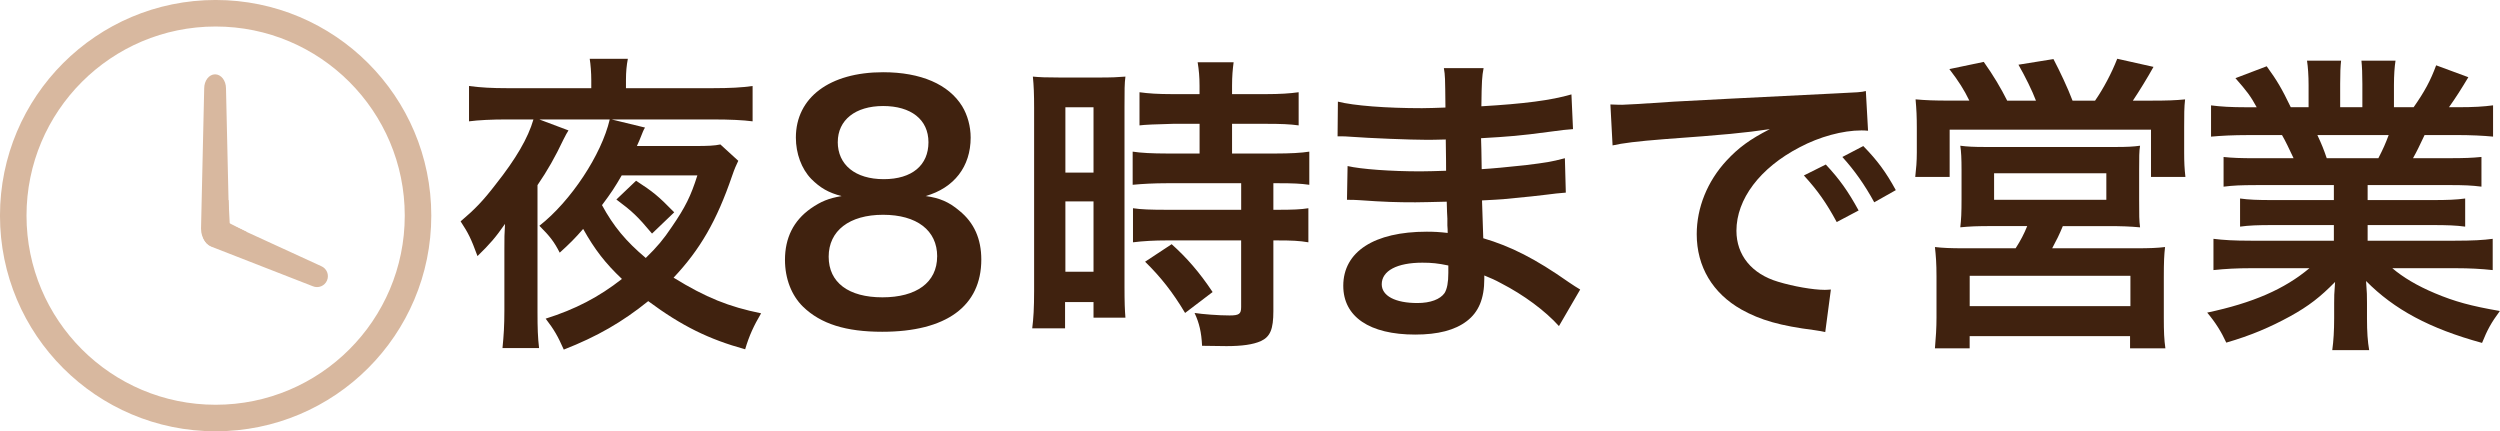 <svg xmlns="http://www.w3.org/2000/svg" id="_&#x30EC;&#x30A4;&#x30E4;&#x30FC;_2" data-name="&#x30EC;&#x30A4;&#x30E4;&#x30FC; 2" viewBox="0 0 702 121.11"><defs><style>      .cls-1 {        fill: none;        stroke: #d8b89f;        stroke-miterlimit: 10;        stroke-width: 7.45px;      }      .cls-2 {        fill: #40220f;      }      .cls-2, .cls-3 {        stroke-width: 0px;      }      .cls-3 {        fill: #d8b89f;      }    </style></defs><g id="bg"><g><path class="cls-2" d="m207.32,45.13c-.7,1.49-.97,2.02-1.76,4.3-4.3,12.56-8.96,20.63-16.42,28.54,9.13,5.62,15.54,8.17,24.58,10.01-2.02,3.42-3.34,6.23-4.48,10.1-10.18-2.81-17.74-6.5-27.22-13.52-7.29,5.88-14.31,9.92-23.71,13.61-1.67-3.78-2.72-5.62-5.09-8.69,8.34-2.63,14.93-6.06,21.42-11.15-4.65-4.39-7.64-8.25-10.89-14.05-2.19,2.55-3.86,4.21-6.58,6.67-1.58-3.07-2.72-4.57-5.71-7.55,8.87-6.94,17.47-20.02,19.75-29.85h-19.75l8.17,3.07q-.53.79-1.41,2.55c-2.37,5-4.48,8.69-7.29,12.82v35.56c0,4.65.09,7.2.44,10.18h-10.27c.35-3.51.53-6.32.53-10.54v-17.21c0-3.07,0-4.39.18-7.11-2.63,3.78-4.21,5.62-7.73,9.04-1.84-5-2.55-6.41-4.74-9.75,4.04-3.42,6.32-5.79,9.83-10.36,5.71-7.2,9.13-13.08,10.62-18.26h-7.73c-3.86,0-7.73.18-10.36.53v-9.92c3.25.44,6.5.61,10.71.61h23.62v-2.28c0-2.02-.18-4.39-.44-5.97h10.71c-.35,1.84-.53,3.69-.53,5.88v2.37h24.41c4.65,0,8.25-.18,11.15-.61v9.92c-2.72-.35-6.32-.53-11.15-.53h-28.45l9.39,2.28c-.44.7-.53.97-1.58,3.6-.18.44-.35.79-.7,1.58h16.42c3.51,0,5.44-.09,7.02-.44l5,4.57Zm-32.75,4.13c-1.93,3.34-2.9,4.83-5.53,8.34,3.25,5.97,6.67,10.1,12.29,14.84,3.25-3.16,5-5.27,7.29-8.69,3.86-5.62,5.36-8.69,7.2-14.49h-21.25Zm4.04,1.49c4.83,3.16,6.15,4.21,10.71,8.87l-6.23,5.97c-4.04-4.83-5.53-6.23-10.01-9.57l5.53-5.27Z"></path><path class="cls-2" d="m227.78,50.22c-2.72-2.81-4.3-7.11-4.3-11.59,0-11.24,9.48-18.35,24.5-18.35,10.62,0,18.44,3.42,22.21,9.57,1.49,2.46,2.37,5.62,2.37,8.78,0,8.17-4.65,14.13-12.64,16.42,3.95.53,6.58,1.67,9.48,4.13,4.13,3.34,6.15,7.9,6.15,13.7,0,13.08-9.83,20.28-27.83,20.28-10.18,0-17.21-2.19-22.21-7.02-3.25-3.16-5.09-7.9-5.09-13.17,0-6.15,2.37-10.97,7.2-14.4,2.9-2.02,5.09-2.9,8.69-3.51-3.69-.97-5.97-2.28-8.52-4.83Zm35.38,21.77c0-7.29-5.71-11.68-15.19-11.68s-15.28,4.48-15.28,11.77,5.62,11.41,15.1,11.41,15.36-4.13,15.36-11.5Zm-27.92-32.13c0,6.41,4.92,10.45,12.91,10.45s12.56-3.95,12.56-10.36-4.92-10.18-12.73-10.18-12.73,3.95-12.73,10.1Z"></path><path class="cls-2" d="m290.38,30.38c0-3.95-.09-6.23-.35-8.87,1.93.18,3.6.26,7.73.26h10.62c3.95,0,5.53-.09,7.64-.26-.26,2.02-.26,3.6-.26,8.69v50.22c0,4.65.09,6.58.26,8.78h-8.96v-4.39h-7.99v7.38h-9.22c.35-2.72.53-5.79.53-10.45V30.38Zm8.78,18.09h7.9v-18.35h-7.9v18.35Zm0,27.83h7.9v-19.75h-7.9v19.75Zm30.2-41.53q-7.29.17-9.39.44v-9.31c2.46.35,5.27.53,9.13.53h7.73v-2.37c0-2.46-.18-4.39-.53-6.58h10.1c-.26,2.02-.44,3.86-.44,6.58v2.37h9.57c3.78,0,6.67-.18,9.13-.53v9.31c-2.46-.35-5.09-.44-9.04-.44h-9.66v8.34h12.12c4.21,0,7.38-.18,9.57-.53v9.31c-2.37-.35-4.74-.44-8.6-.44h-1.49v7.46h1.14c4.21,0,6.58-.09,8.69-.44v9.57c-2.55-.44-4.74-.53-8.69-.53h-1.14v19.84c0,5.09-.88,7.2-3.51,8.43-2.2.97-5.27,1.41-9.66,1.41q-.79,0-6.85-.09c-.18-3.78-.79-6.41-2.11-9.22,2.2.35,6.76.7,9.83.7,2.72,0,3.25-.44,3.25-2.37v-18.7h-20.98c-3.25,0-6.58.17-9.39.53v-9.57c2.28.35,5,.44,9.57.44h20.81v-7.46h-20.81c-3.69,0-6.94.18-9.66.44v-9.31c2.2.35,5.53.53,9.75.53h9.04v-8.34h-7.46Zm3.42,53.12c-3.51-5.88-6.85-10.1-11.24-14.4l7.46-4.92c4.3,3.86,7.81,7.9,11.5,13.43l-7.73,5.88Z"></path><path class="cls-2" d="m437.77,91.58c-3.86-4.3-9.92-8.78-16.24-12.03-1.93-1.05-2.63-1.32-4.74-2.2v.97c0,5.53-1.58,9.31-4.92,11.85-3.34,2.55-8.08,3.78-14.49,3.78-12.82,0-20.19-5-20.19-13.7,0-9.57,8.69-15.19,23.44-15.19,2.11,0,3.6.09,5.88.35q0-1.05-.09-2.11v-1.93q-.09-1.23-.18-4.74c-4.21.09-6.94.18-8.78.18-5.36,0-8.6-.09-15.89-.61-1.14-.09-2.02-.09-3.34-.09l.17-9.48c3.78.88,12.12,1.49,20.46,1.49,1.76,0,4.74-.09,7.2-.17,0-.79,0-3.78-.09-8.78-2.81.09-4.21.09-5.53.09-4.3,0-15.63-.44-21.51-.88-.97-.09-1.67-.09-1.93-.09h-1.41l.09-9.75c4.48,1.14,13.52,1.84,23.62,1.84,1.41,0,4.39-.09,6.58-.18-.09-8.78-.09-8.87-.44-11.06h11.15c-.44,2.37-.53,3.51-.62,10.71,11.94-.7,19.58-1.67,25.29-3.34l.44,9.75q-1.93.09-6.94.79c-7.73,1.05-11.15,1.32-18.88,1.76.09,2.2.09,3.25.18,8.69q4.39-.26,12.47-1.14c5.53-.7,6.94-.88,10.89-1.93l.26,9.66c-1.49.09-3.69.35-5.71.61-1.32.18-5.27.62-11.85,1.23-1.23.09-2.55.18-5.97.35q.26,8.52.35,10.62c7.73,2.28,14.57,5.71,24.06,12.38,1.49.97,1.93,1.32,3.16,2.02l-5.97,10.27Zm-38.37-17.82c-7.11,0-11.41,2.28-11.41,6.06,0,3.25,3.78,5.27,10.01,5.27,3.69,0,6.41-1.05,7.64-2.81.7-1.14,1.05-2.99,1.05-5.62v-2.11c-2.9-.61-4.65-.79-7.29-.79Z"></path><path class="cls-2" d="m452.19,29.33c1.93.09,2.9.09,3.34.09q1.58,0,14.49-.88c6.41-.35,21.42-1.14,44.87-2.28,7.2-.35,7.64-.35,9.04-.7l.62,11.15q-.97-.09-1.84-.09c-5.27,0-11.77,1.76-17.38,4.74-11.15,5.79-17.74,14.57-17.74,23.44,0,6.85,4.3,12.12,11.68,14.31,4.3,1.32,9.92,2.28,13.08,2.28.09,0,.88,0,1.76-.09l-1.58,11.94c-1.14-.26-1.32-.26-2.99-.53-9.66-1.23-15.19-2.81-20.54-5.79-8.08-4.57-12.56-12.03-12.56-21.16,0-7.46,2.99-14.84,8.34-20.63,3.34-3.6,6.5-5.97,12.2-8.87-7.11,1.05-12.55,1.58-29.59,2.81-7.81.61-11.85,1.14-14.58,1.76l-.61-11.5Zm60.49,16.86c3.86,4.13,6.23,7.46,9.22,12.91l-6.15,3.25c-2.9-5.36-5.36-8.87-9.22-13.08l6.15-3.07Zm13.61,10.62c-2.63-4.83-5.53-8.96-8.96-12.73l5.88-3.07c3.95,4.04,6.41,7.38,9.13,12.38l-6.06,3.42Z"></path><path class="cls-2" d="m553,28.27c-1.49-3.07-2.99-5.44-5.62-8.87l9.66-2.02c2.63,3.69,4.83,7.38,6.58,10.89h8.08c-1.05-2.81-3.07-6.85-4.92-10.1l9.83-1.58c1.76,3.34,4.04,8.17,5.36,11.68h6.32c2.37-3.42,4.65-7.73,6.23-11.77l10.18,2.28c-1.49,2.72-4.13,7.02-5.79,9.48h5.27c4.39,0,6.67-.09,9.39-.35-.26,2.28-.26,4.3-.26,7.81v7.02c0,2.9.09,4.57.35,6.94h-9.66v-13.26h-56.54v13.26h-9.66c.26-2.28.44-4.39.44-6.85v-6.94c0-3.07-.09-5.09-.35-7.99,2.9.26,5.36.35,9.31.35h5.79Zm6.67,35.21c-4.83,0-6.41.09-9.22.35.26-2.28.35-4.04.35-7.9v-8.34c0-2.9-.09-5-.35-6.67,1.93.26,3.95.35,6.67.35h37.4c2.55,0,4.57-.09,6.41-.35-.26,1.41-.26,3.42-.26,6.94v8.08c0,4.65,0,5.88.26,7.9-2.9-.26-5.09-.35-9.22-.35h-12.47c-.97,2.37-1.76,3.95-2.99,6.23h23.36c4.13,0,6.15-.09,8.34-.35-.26,2.19-.35,4.21-.35,8.43v11.41c0,4.04.09,6.06.44,8.6h-9.92v-3.42h-45.04v3.42h-9.75c.26-2.98.44-5.71.44-8.69v-11.41c0-3.95-.18-5.88-.44-8.34,2.28.26,4.39.35,8.17.35h14.49c1.41-2.19,2.37-4.04,3.25-6.23h-9.57Zm-6.58,22.48h45.13v-8.52h-45.13v8.52Zm6.85-29.85h31.52v-7.46h-31.52v7.46Z"></path><path class="cls-2" d="m633.42,51.98c-4.04,0-6.32.09-9.04.44v-8.34c2.46.26,4.74.35,9.04.35h10.62c-1.32-2.81-2.28-4.83-3.25-6.5h-9.48c-4.3,0-7.64.18-10.45.44v-8.78c2.72.35,5.53.53,10.01.53h2.81c-1.67-3.07-2.72-4.48-5.97-8.17l8.78-3.34c2.99,4.13,4.21,6.23,6.76,11.5h5v-6.23c0-2.63-.17-5.09-.44-6.85h9.57c-.18,1.58-.26,3.51-.26,6.5v6.58h6.23v-6.58c0-2.81-.09-4.83-.26-6.5h9.57c-.26,1.67-.44,4.04-.44,6.85v6.23h5.53c3.07-4.39,4.74-7.46,6.32-11.77l9.04,3.34c-2.11,3.51-3.51,5.71-5.44,8.43h2.46c4.57,0,7.29-.18,9.92-.53v8.78c-2.72-.26-6.15-.44-10.45-.44h-8.78c-1.67,3.51-2.02,4.3-3.25,6.5h10.18c4.3,0,6.5-.09,9.04-.35v8.34c-2.72-.35-4.92-.44-9.04-.44h-22.92v4.21h18.35c3.95,0,6.58-.09,9.04-.44v7.9c-2.46-.35-5.18-.44-9.04-.44h-18.35v4.39h24.5c5,0,8.08-.18,10.62-.53v8.78c-3.25-.35-6.5-.53-10.54-.53h-17.65c2.99,2.55,6.94,4.92,11.94,7.02,5.62,2.37,10.19,3.6,18.26,5-2.46,3.34-3.51,5.27-5,8.96-14.75-4.04-24.67-9.39-32.57-17.38.26,3.34.26,4.13.26,6.23v4.3c0,3.69.18,6.41.61,8.87h-10.36c.35-2.55.53-5.44.53-8.96v-4.21c0-2.02,0-2.37.26-5.97-4.13,4.21-7.38,6.76-12.64,9.66-5.62,3.07-10.97,5.36-17.91,7.38-1.41-3.07-3.07-5.71-5.36-8.43,12.82-2.72,21.69-6.58,28.71-12.47h-16.33c-4.13,0-7.29.18-10.62.53v-8.78c2.81.35,5.79.53,10.54.53h23.27v-4.39h-17.38c-3.86,0-6.5.09-8.96.44v-7.9c2.46.35,5,.44,8.96.44h17.38v-4.21h-21.95Zm34.42-7.55c1.32-2.55,2.02-4.13,2.9-6.5h-20.02c1.23,2.63,1.76,3.95,2.63,6.5h14.49Z"></path></g></g><g id="_1" data-name="1"><g><g><path class="cls-3" d="m64.24,59.23l-.78-34.42c0-2.18-1.37-3.94-3.06-3.94s-3.06,1.76-3.06,3.94l-.89,39.4c0,2.81,1.77,5.09,3.95,5.09"></path><circle class="cls-1" cx="60.55" cy="60.55" r="56.83"></circle><path class="cls-3" d="m65.94,63.6l24.27,11.14c1.56.66,2.28,2.45,1.62,4.01s-2.45,2.28-4.01,1.62l-28.48-11.11c-2.01-.85-2.94-3.17-2.09-5.17"></path></g><rect class="cls-3" x="61.6" y="56.24" width="2.8" height="8.64" transform="translate(-3.04 3.33) rotate(-2.95)"></rect><rect class="cls-3" x="63.32" y="60.08" width="2.8" height="8.64" transform="translate(151.42 35.77) rotate(116.87)"></rect></g></g></svg>